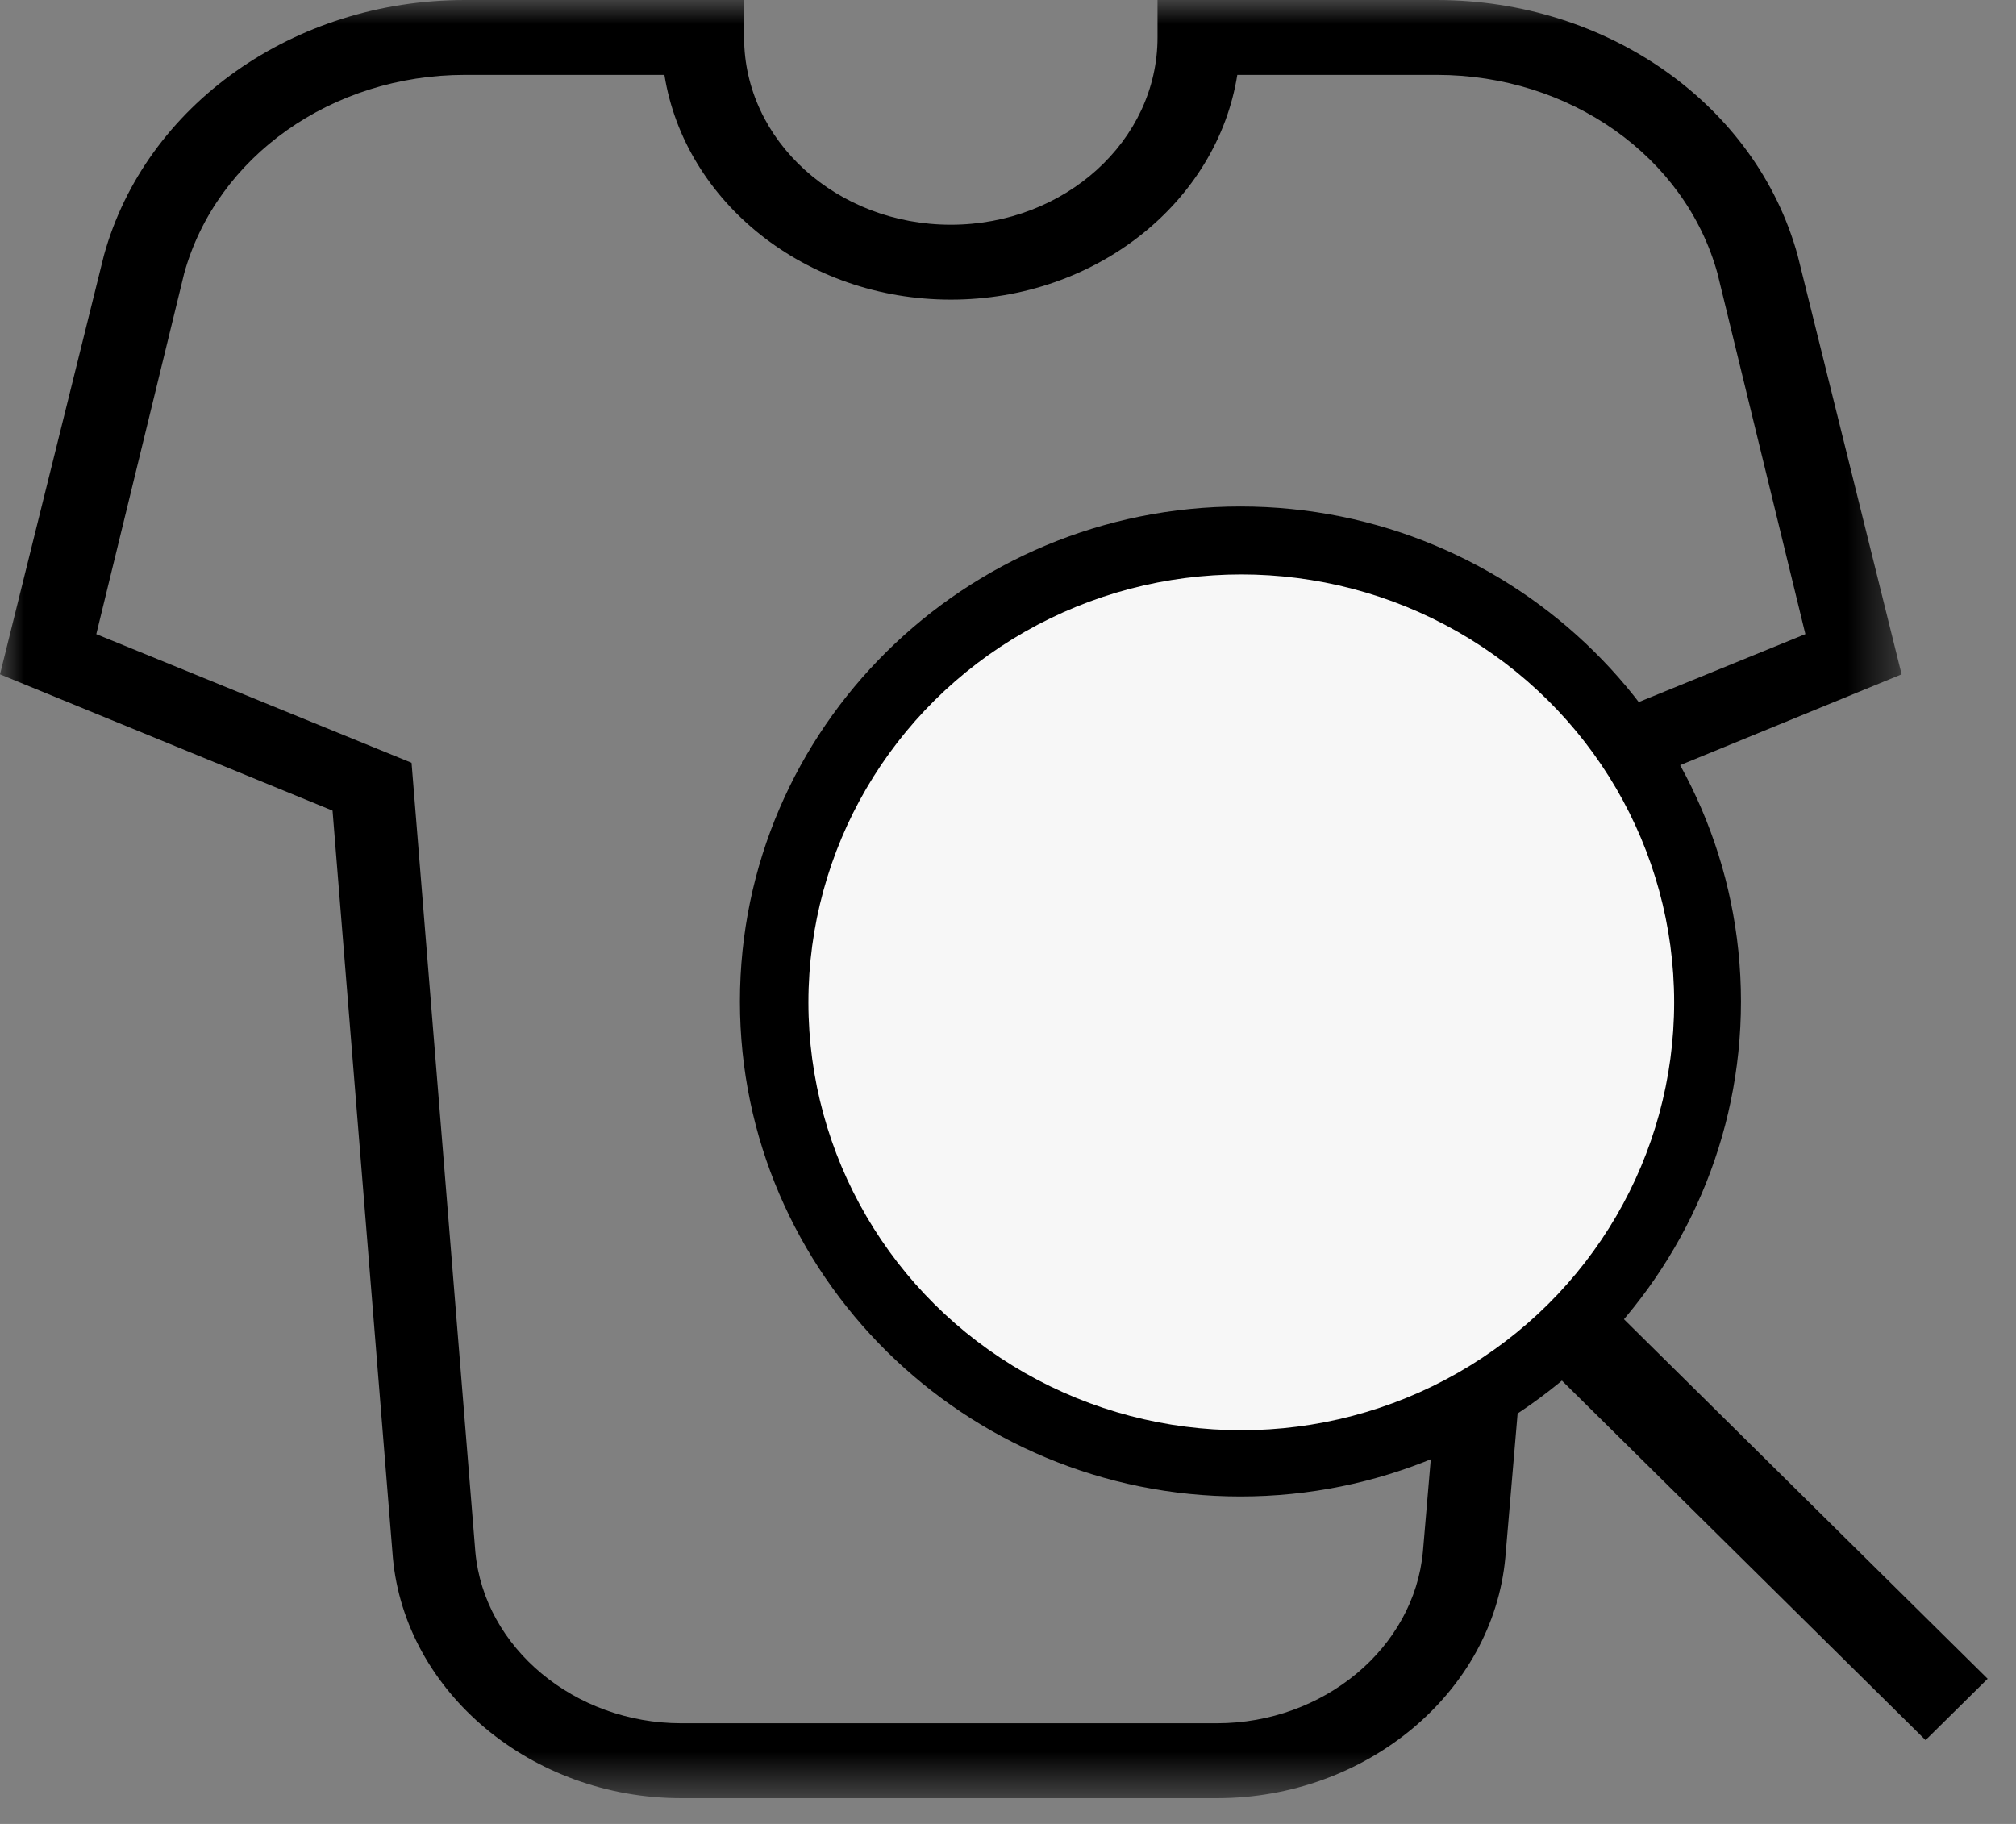 <svg xmlns="http://www.w3.org/2000/svg" xmlns:xlink="http://www.w3.org/1999/xlink" width="42" height="38" viewBox="0 0 42 38">
    <rect x="0" y="0" width="42" height="38" fill="#808080" stroke="none"/>
    <defs>
        <path id="itkzzrswra" d="M39.617 37.463L0 37.463 0 0 39.617 0z"/>
    </defs>
    <g fill="none" fill-rule="evenodd">
        <g>
            <g>
                <g transform="translate(-288 -96) translate(288 96)">
                    <mask id="9bgk8exzpb" fill="#fff">
                        <use xlink:href="#itkzzrswra"/>
                    </mask>
                    <path fill="#000" d="M31.045 15.89l-1.401 16.437c-.184 2.005-2.068 3.576-4.29 3.576H14.192c-2.22 0-4.105-1.571-4.289-3.57L8.574 15.892l-6.568-2.68L3.836 5.7C4.51 3.263 6.915 1.56 9.687 1.56h4.155c.42 2.644 2.936 4.683 5.968 4.683s5.548-2.04 5.967-4.683h4.156c2.771 0 5.176 1.702 5.848 4.138l1.831 7.513-6.566 2.678zM37.451 5.32c-.864-3.133-3.956-5.32-7.52-5.32h-5.816v.78c0 2.15-1.932 3.902-4.306 3.902-2.375 0-4.307-1.751-4.307-3.902V0H9.685c-3.562 0-6.654 2.187-7.52 5.32L0 14.049l6.928 2.84 1.257 15.567c.259 2.808 2.897 5.008 6.006 5.008h11.164c3.11 0 5.747-2.2 6.006-5.012l1.326-15.561 6.93-2.842-2.166-8.728z" mask="url(#9bgk8exzpb)"/>
                </g>
                <g transform="translate(-288 -96) translate(288 96) translate(15.79 10.927)">
                    <path fill="#000" stroke="#000" stroke-width=".75" d="M10.053 19.876C4.509 19.876 0 15.418 0 9.938S4.51 0 10.053 0c5.542 0 10.052 4.459 10.052 9.938 0 5.48-4.51 9.938-10.052 9.938"/>
                    <path fill="#000" stroke="#000" stroke-width=".75" d="M24.326 24.8L16.415 16.979 17.175 16.228 25.086 24.049z"/>
                    <ellipse cx="10.07" cy="9.956" fill="#F7F7F7" rx="9.018" ry="8.915"/>
                </g>
            </g>
        </g>
    </g>
</svg>
